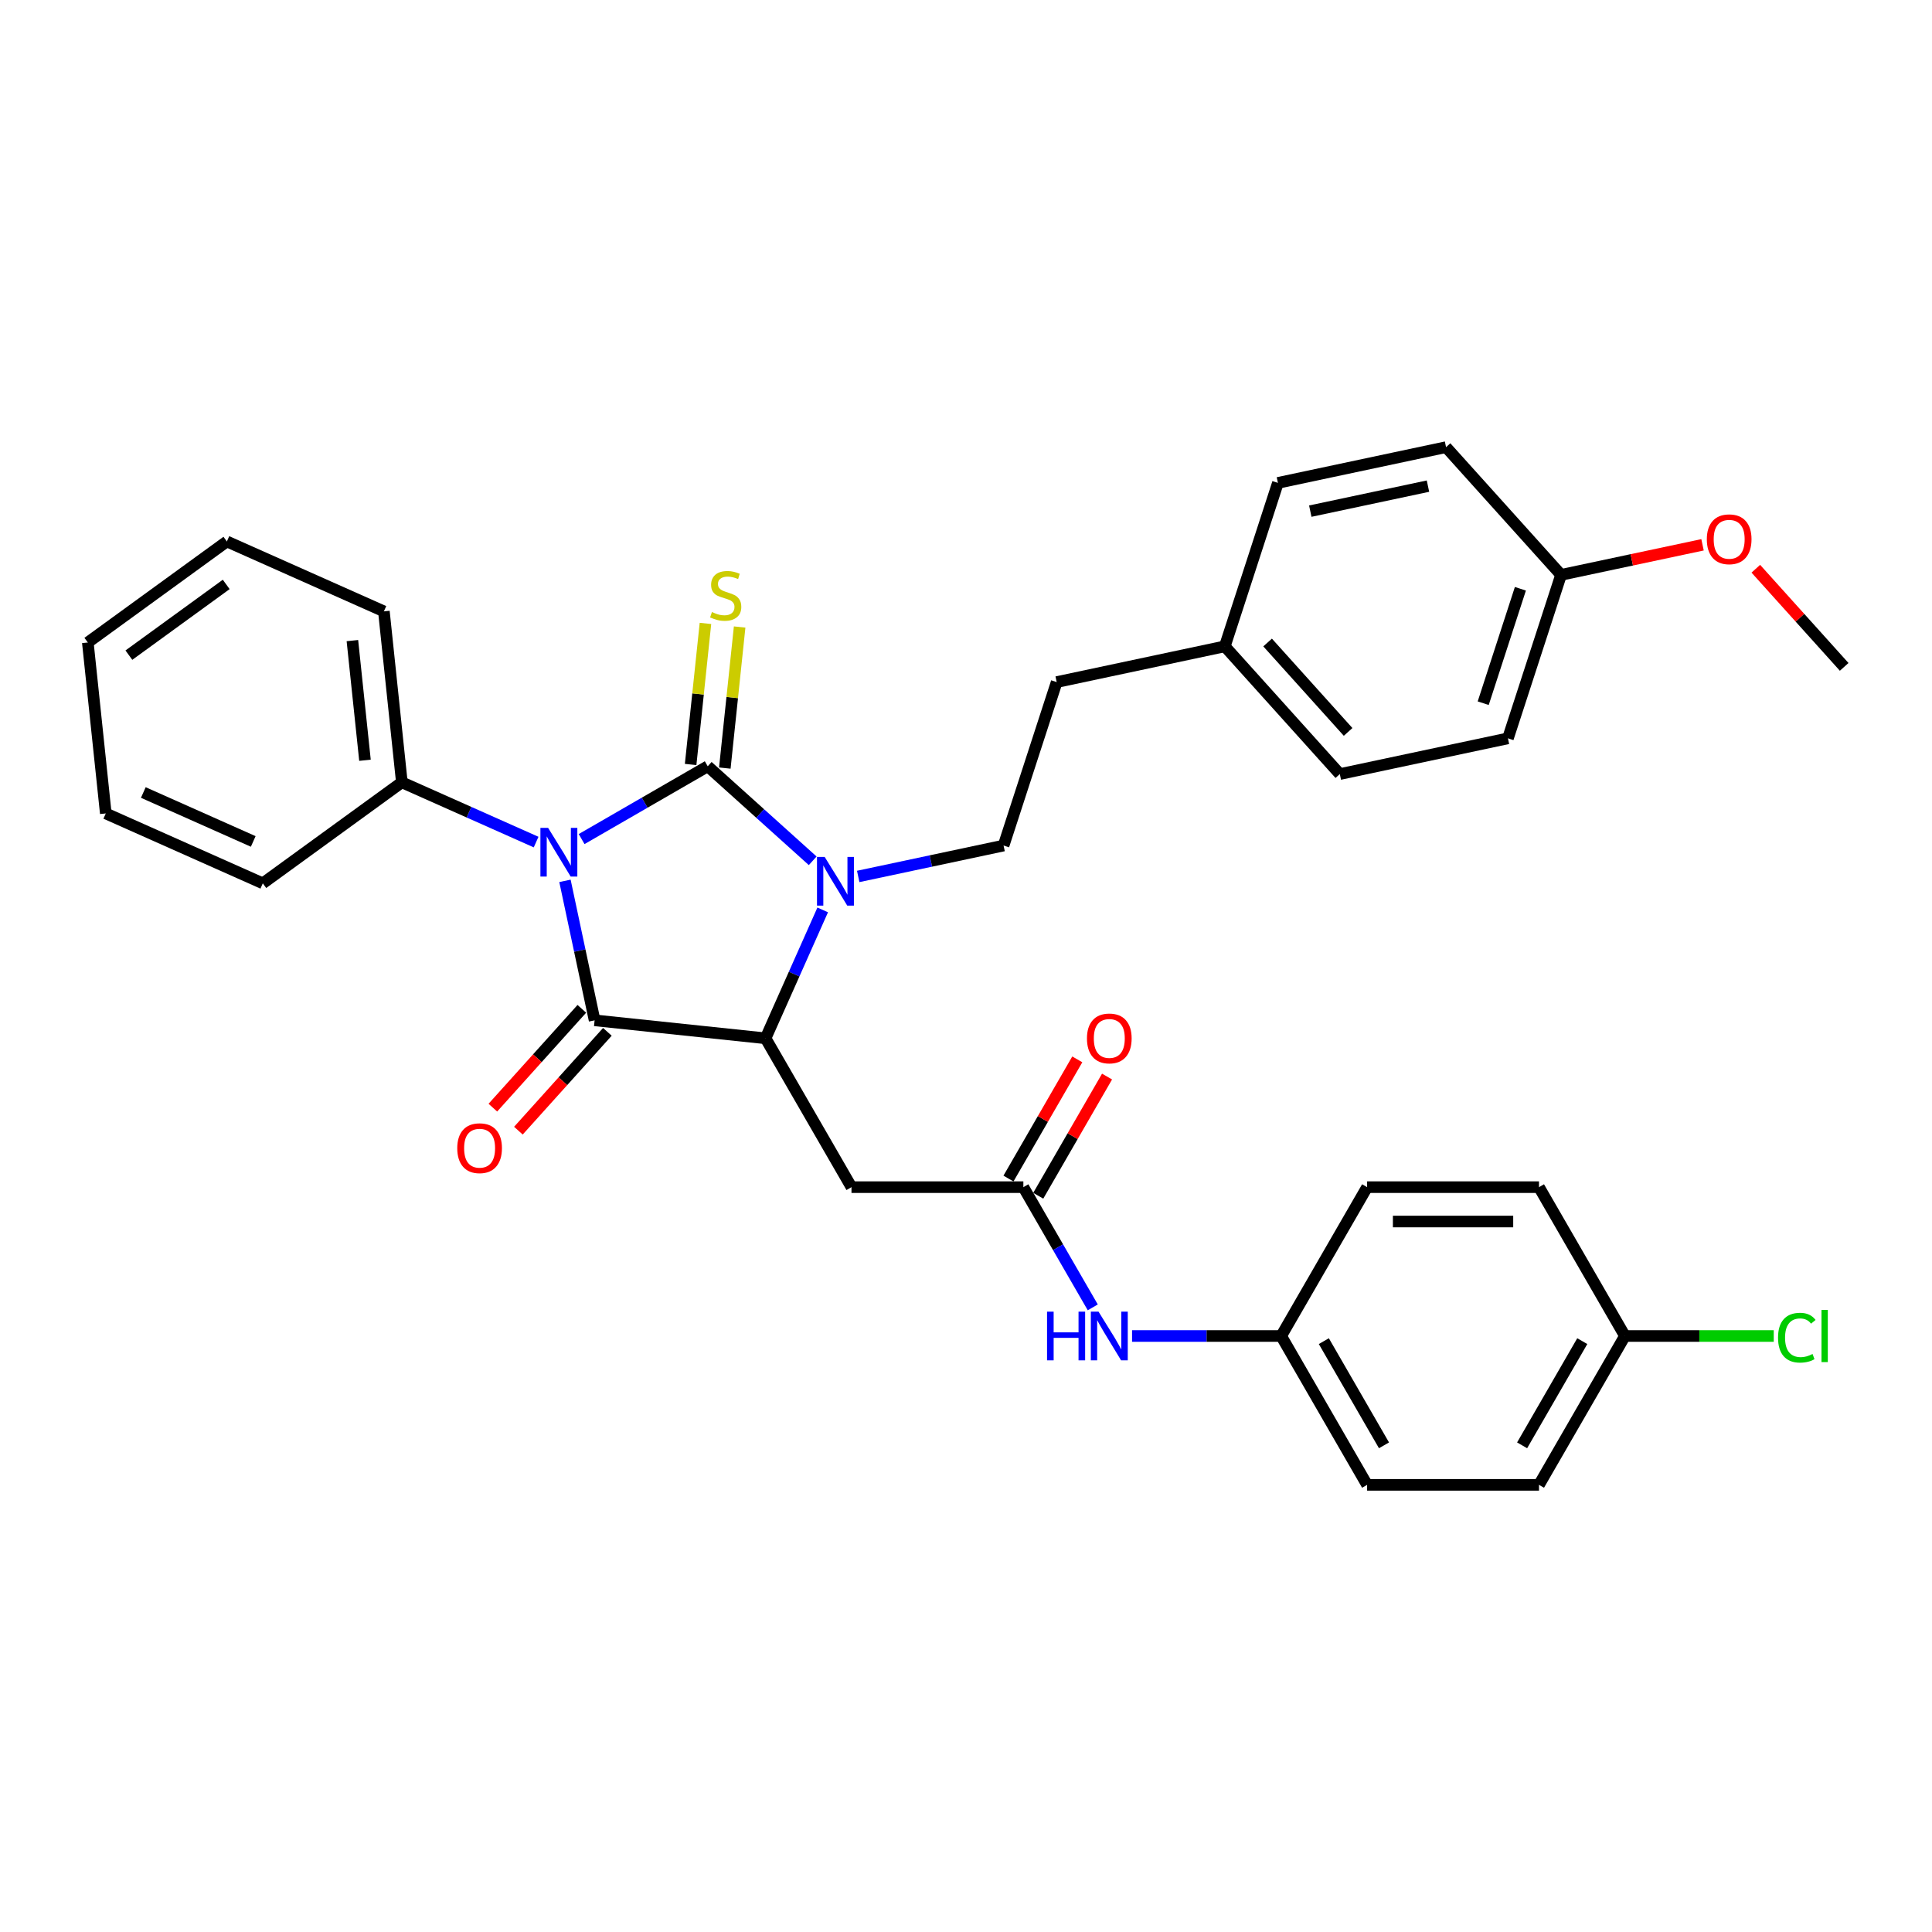 <?xml version='1.0' encoding='iso-8859-1'?>
<svg version='1.1' baseProfile='full'
              xmlns='http://www.w3.org/2000/svg'
                      xmlns:rdkit='http://www.rdkit.org/xml'
                      xmlns:xlink='http://www.w3.org/1999/xlink'
                  xml:space='preserve'
width='1000px' height='1000px' viewBox='0 0 1000 1000'>
<!-- END OF HEADER -->
<rect style='opacity:1.0;fill:#FFFFFF;stroke:none' width='1000' height='1000' x='0' y='0'> </rect>
<path class='bond-0' d='M 301.05,434.304 L 333.683,415.463' style='fill:none;fill-rule:evenodd;stroke:#0000FF;stroke-width:6px;stroke-linecap:butt;stroke-linejoin:miter;stroke-opacity:1' />
<path class='bond-0' d='M 333.683,415.463 L 366.316,396.623' style='fill:none;fill-rule:evenodd;stroke:#000000;stroke-width:6px;stroke-linecap:butt;stroke-linejoin:miter;stroke-opacity:1' />
<path class='bond-1' d='M 292.422,455.926 L 300.095,492.025' style='fill:none;fill-rule:evenodd;stroke:#0000FF;stroke-width:6px;stroke-linecap:butt;stroke-linejoin:miter;stroke-opacity:1' />
<path class='bond-1' d='M 300.095,492.025 L 307.768,528.124' style='fill:none;fill-rule:evenodd;stroke:#000000;stroke-width:6px;stroke-linecap:butt;stroke-linejoin:miter;stroke-opacity:1' />
<path class='bond-8' d='M 277.492,435.86 L 242.746,420.39' style='fill:none;fill-rule:evenodd;stroke:#0000FF;stroke-width:6px;stroke-linecap:butt;stroke-linejoin:miter;stroke-opacity:1' />
<path class='bond-8' d='M 242.746,420.39 L 207.999,404.92' style='fill:none;fill-rule:evenodd;stroke:#000000;stroke-width:6px;stroke-linecap:butt;stroke-linejoin:miter;stroke-opacity:1' />
<path class='bond-2' d='M 366.316,396.623 L 393.483,421.084' style='fill:none;fill-rule:evenodd;stroke:#000000;stroke-width:6px;stroke-linecap:butt;stroke-linejoin:miter;stroke-opacity:1' />
<path class='bond-2' d='M 393.483,421.084 L 420.65,445.545' style='fill:none;fill-rule:evenodd;stroke:#0000FF;stroke-width:6px;stroke-linecap:butt;stroke-linejoin:miter;stroke-opacity:1' />
<path class='bond-6' d='M 375.164,397.553 L 379.001,361.046' style='fill:none;fill-rule:evenodd;stroke:#000000;stroke-width:6px;stroke-linecap:butt;stroke-linejoin:miter;stroke-opacity:1' />
<path class='bond-6' d='M 379.001,361.046 L 382.838,324.538' style='fill:none;fill-rule:evenodd;stroke:#CCCC00;stroke-width:6px;stroke-linecap:butt;stroke-linejoin:miter;stroke-opacity:1' />
<path class='bond-6' d='M 357.468,395.693 L 361.305,359.186' style='fill:none;fill-rule:evenodd;stroke:#000000;stroke-width:6px;stroke-linecap:butt;stroke-linejoin:miter;stroke-opacity:1' />
<path class='bond-6' d='M 361.305,359.186 L 365.142,322.679' style='fill:none;fill-rule:evenodd;stroke:#CCCC00;stroke-width:6px;stroke-linecap:butt;stroke-linejoin:miter;stroke-opacity:1' />
<path class='bond-3' d='M 307.768,528.124 L 396.244,537.423' style='fill:none;fill-rule:evenodd;stroke:#000000;stroke-width:6px;stroke-linecap:butt;stroke-linejoin:miter;stroke-opacity:1' />
<path class='bond-9' d='M 301.157,522.171 L 278.129,547.746' style='fill:none;fill-rule:evenodd;stroke:#000000;stroke-width:6px;stroke-linecap:butt;stroke-linejoin:miter;stroke-opacity:1' />
<path class='bond-9' d='M 278.129,547.746 L 255.102,573.32' style='fill:none;fill-rule:evenodd;stroke:#FF0000;stroke-width:6px;stroke-linecap:butt;stroke-linejoin:miter;stroke-opacity:1' />
<path class='bond-9' d='M 314.379,534.077 L 291.352,559.651' style='fill:none;fill-rule:evenodd;stroke:#000000;stroke-width:6px;stroke-linecap:butt;stroke-linejoin:miter;stroke-opacity:1' />
<path class='bond-9' d='M 291.352,559.651 L 268.324,585.226' style='fill:none;fill-rule:evenodd;stroke:#FF0000;stroke-width:6px;stroke-linecap:butt;stroke-linejoin:miter;stroke-opacity:1' />
<path class='bond-7' d='M 444.207,453.647 L 481.828,445.651' style='fill:none;fill-rule:evenodd;stroke:#0000FF;stroke-width:6px;stroke-linecap:butt;stroke-linejoin:miter;stroke-opacity:1' />
<path class='bond-7' d='M 481.828,445.651 L 519.448,437.654' style='fill:none;fill-rule:evenodd;stroke:#000000;stroke-width:6px;stroke-linecap:butt;stroke-linejoin:miter;stroke-opacity:1' />
<path class='bond-33' d='M 425.83,470.972 L 411.037,504.198' style='fill:none;fill-rule:evenodd;stroke:#0000FF;stroke-width:6px;stroke-linecap:butt;stroke-linejoin:miter;stroke-opacity:1' />
<path class='bond-33' d='M 411.037,504.198 L 396.244,537.423' style='fill:none;fill-rule:evenodd;stroke:#000000;stroke-width:6px;stroke-linecap:butt;stroke-linejoin:miter;stroke-opacity:1' />
<path class='bond-4' d='M 396.244,537.423 L 440.726,614.468' style='fill:none;fill-rule:evenodd;stroke:#000000;stroke-width:6px;stroke-linecap:butt;stroke-linejoin:miter;stroke-opacity:1' />
<path class='bond-5' d='M 440.726,614.468 L 529.689,614.468' style='fill:none;fill-rule:evenodd;stroke:#000000;stroke-width:6px;stroke-linecap:butt;stroke-linejoin:miter;stroke-opacity:1' />
<path class='bond-10' d='M 529.689,614.468 L 547.652,645.58' style='fill:none;fill-rule:evenodd;stroke:#000000;stroke-width:6px;stroke-linecap:butt;stroke-linejoin:miter;stroke-opacity:1' />
<path class='bond-10' d='M 547.652,645.58 L 565.614,676.691' style='fill:none;fill-rule:evenodd;stroke:#0000FF;stroke-width:6px;stroke-linecap:butt;stroke-linejoin:miter;stroke-opacity:1' />
<path class='bond-11' d='M 537.394,618.916 L 555.202,588.071' style='fill:none;fill-rule:evenodd;stroke:#000000;stroke-width:6px;stroke-linecap:butt;stroke-linejoin:miter;stroke-opacity:1' />
<path class='bond-11' d='M 555.202,588.071 L 573.01,557.227' style='fill:none;fill-rule:evenodd;stroke:#FF0000;stroke-width:6px;stroke-linecap:butt;stroke-linejoin:miter;stroke-opacity:1' />
<path class='bond-11' d='M 521.985,610.02 L 539.793,579.175' style='fill:none;fill-rule:evenodd;stroke:#000000;stroke-width:6px;stroke-linecap:butt;stroke-linejoin:miter;stroke-opacity:1' />
<path class='bond-11' d='M 539.793,579.175 L 557.601,548.33' style='fill:none;fill-rule:evenodd;stroke:#FF0000;stroke-width:6px;stroke-linecap:butt;stroke-linejoin:miter;stroke-opacity:1' />
<path class='bond-13' d='M 519.448,437.654 L 546.939,353.045' style='fill:none;fill-rule:evenodd;stroke:#000000;stroke-width:6px;stroke-linecap:butt;stroke-linejoin:miter;stroke-opacity:1' />
<path class='bond-27' d='M 207.999,404.92 L 198.7,316.444' style='fill:none;fill-rule:evenodd;stroke:#000000;stroke-width:6px;stroke-linecap:butt;stroke-linejoin:miter;stroke-opacity:1' />
<path class='bond-27' d='M 188.909,393.508 L 182.399,331.575' style='fill:none;fill-rule:evenodd;stroke:#000000;stroke-width:6px;stroke-linecap:butt;stroke-linejoin:miter;stroke-opacity:1' />
<path class='bond-28' d='M 207.999,404.92 L 136.026,457.211' style='fill:none;fill-rule:evenodd;stroke:#000000;stroke-width:6px;stroke-linecap:butt;stroke-linejoin:miter;stroke-opacity:1' />
<path class='bond-12' d='M 585.95,691.513 L 624.542,691.513' style='fill:none;fill-rule:evenodd;stroke:#0000FF;stroke-width:6px;stroke-linecap:butt;stroke-linejoin:miter;stroke-opacity:1' />
<path class='bond-12' d='M 624.542,691.513 L 663.135,691.513' style='fill:none;fill-rule:evenodd;stroke:#000000;stroke-width:6px;stroke-linecap:butt;stroke-linejoin:miter;stroke-opacity:1' />
<path class='bond-18' d='M 663.135,691.513 L 707.616,614.468' style='fill:none;fill-rule:evenodd;stroke:#000000;stroke-width:6px;stroke-linecap:butt;stroke-linejoin:miter;stroke-opacity:1' />
<path class='bond-19' d='M 663.135,691.513 L 707.616,768.557' style='fill:none;fill-rule:evenodd;stroke:#000000;stroke-width:6px;stroke-linecap:butt;stroke-linejoin:miter;stroke-opacity:1' />
<path class='bond-19' d='M 685.216,694.173 L 716.353,748.104' style='fill:none;fill-rule:evenodd;stroke:#000000;stroke-width:6px;stroke-linecap:butt;stroke-linejoin:miter;stroke-opacity:1' />
<path class='bond-15' d='M 546.939,353.045 L 633.959,334.549' style='fill:none;fill-rule:evenodd;stroke:#000000;stroke-width:6px;stroke-linecap:butt;stroke-linejoin:miter;stroke-opacity:1' />
<path class='bond-14' d='M 841.062,691.513 L 796.58,768.557' style='fill:none;fill-rule:evenodd;stroke:#000000;stroke-width:6px;stroke-linecap:butt;stroke-linejoin:miter;stroke-opacity:1' />
<path class='bond-14' d='M 818.98,694.173 L 787.843,748.104' style='fill:none;fill-rule:evenodd;stroke:#000000;stroke-width:6px;stroke-linecap:butt;stroke-linejoin:miter;stroke-opacity:1' />
<path class='bond-17' d='M 841.062,691.513 L 879.574,691.513' style='fill:none;fill-rule:evenodd;stroke:#000000;stroke-width:6px;stroke-linecap:butt;stroke-linejoin:miter;stroke-opacity:1' />
<path class='bond-17' d='M 879.574,691.513 L 918.086,691.513' style='fill:none;fill-rule:evenodd;stroke:#00CC00;stroke-width:6px;stroke-linecap:butt;stroke-linejoin:miter;stroke-opacity:1' />
<path class='bond-36' d='M 841.062,691.513 L 796.58,614.468' style='fill:none;fill-rule:evenodd;stroke:#000000;stroke-width:6px;stroke-linecap:butt;stroke-linejoin:miter;stroke-opacity:1' />
<path class='bond-22' d='M 633.959,334.549 L 661.45,249.939' style='fill:none;fill-rule:evenodd;stroke:#000000;stroke-width:6px;stroke-linecap:butt;stroke-linejoin:miter;stroke-opacity:1' />
<path class='bond-23' d='M 633.959,334.549 L 693.487,400.661' style='fill:none;fill-rule:evenodd;stroke:#000000;stroke-width:6px;stroke-linecap:butt;stroke-linejoin:miter;stroke-opacity:1' />
<path class='bond-23' d='M 656.111,332.56 L 697.78,378.839' style='fill:none;fill-rule:evenodd;stroke:#000000;stroke-width:6px;stroke-linecap:butt;stroke-linejoin:miter;stroke-opacity:1' />
<path class='bond-16' d='M 807.998,297.555 L 780.507,382.165' style='fill:none;fill-rule:evenodd;stroke:#000000;stroke-width:6px;stroke-linecap:butt;stroke-linejoin:miter;stroke-opacity:1' />
<path class='bond-16' d='M 786.952,304.749 L 767.708,363.975' style='fill:none;fill-rule:evenodd;stroke:#000000;stroke-width:6px;stroke-linecap:butt;stroke-linejoin:miter;stroke-opacity:1' />
<path class='bond-26' d='M 807.998,297.555 L 844.613,289.773' style='fill:none;fill-rule:evenodd;stroke:#000000;stroke-width:6px;stroke-linecap:butt;stroke-linejoin:miter;stroke-opacity:1' />
<path class='bond-26' d='M 844.613,289.773 L 881.228,281.99' style='fill:none;fill-rule:evenodd;stroke:#FF0000;stroke-width:6px;stroke-linecap:butt;stroke-linejoin:miter;stroke-opacity:1' />
<path class='bond-35' d='M 807.998,297.555 L 748.47,231.443' style='fill:none;fill-rule:evenodd;stroke:#000000;stroke-width:6px;stroke-linecap:butt;stroke-linejoin:miter;stroke-opacity:1' />
<path class='bond-21' d='M 707.616,614.468 L 796.58,614.468' style='fill:none;fill-rule:evenodd;stroke:#000000;stroke-width:6px;stroke-linecap:butt;stroke-linejoin:miter;stroke-opacity:1' />
<path class='bond-21' d='M 720.961,632.261 L 783.235,632.261' style='fill:none;fill-rule:evenodd;stroke:#000000;stroke-width:6px;stroke-linecap:butt;stroke-linejoin:miter;stroke-opacity:1' />
<path class='bond-20' d='M 707.616,768.557 L 796.58,768.557' style='fill:none;fill-rule:evenodd;stroke:#000000;stroke-width:6px;stroke-linecap:butt;stroke-linejoin:miter;stroke-opacity:1' />
<path class='bond-24' d='M 661.45,249.939 L 748.47,231.443' style='fill:none;fill-rule:evenodd;stroke:#000000;stroke-width:6px;stroke-linecap:butt;stroke-linejoin:miter;stroke-opacity:1' />
<path class='bond-24' d='M 678.202,264.569 L 739.116,251.621' style='fill:none;fill-rule:evenodd;stroke:#000000;stroke-width:6px;stroke-linecap:butt;stroke-linejoin:miter;stroke-opacity:1' />
<path class='bond-25' d='M 693.487,400.661 L 780.507,382.165' style='fill:none;fill-rule:evenodd;stroke:#000000;stroke-width:6px;stroke-linecap:butt;stroke-linejoin:miter;stroke-opacity:1' />
<path class='bond-29' d='M 908.807,294.374 L 931.676,319.773' style='fill:none;fill-rule:evenodd;stroke:#FF0000;stroke-width:6px;stroke-linecap:butt;stroke-linejoin:miter;stroke-opacity:1' />
<path class='bond-29' d='M 931.676,319.773 L 954.545,345.172' style='fill:none;fill-rule:evenodd;stroke:#000000;stroke-width:6px;stroke-linecap:butt;stroke-linejoin:miter;stroke-opacity:1' />
<path class='bond-31' d='M 198.7,316.444 L 117.428,280.259' style='fill:none;fill-rule:evenodd;stroke:#000000;stroke-width:6px;stroke-linecap:butt;stroke-linejoin:miter;stroke-opacity:1' />
<path class='bond-30' d='M 136.026,457.211 L 54.754,421.027' style='fill:none;fill-rule:evenodd;stroke:#000000;stroke-width:6px;stroke-linecap:butt;stroke-linejoin:miter;stroke-opacity:1' />
<path class='bond-30' d='M 131.072,435.529 L 74.181,410.2' style='fill:none;fill-rule:evenodd;stroke:#000000;stroke-width:6px;stroke-linecap:butt;stroke-linejoin:miter;stroke-opacity:1' />
<path class='bond-32' d='M 54.754,421.027 L 45.455,332.55' style='fill:none;fill-rule:evenodd;stroke:#000000;stroke-width:6px;stroke-linecap:butt;stroke-linejoin:miter;stroke-opacity:1' />
<path class='bond-34' d='M 117.428,280.259 L 45.455,332.55' style='fill:none;fill-rule:evenodd;stroke:#000000;stroke-width:6px;stroke-linecap:butt;stroke-linejoin:miter;stroke-opacity:1' />
<path class='bond-34' d='M 117.09,302.497 L 66.709,339.101' style='fill:none;fill-rule:evenodd;stroke:#000000;stroke-width:6px;stroke-linecap:butt;stroke-linejoin:miter;stroke-opacity:1' />
<path  class='atom-0' d='M 283.702 428.507
L 291.958 441.852
Q 292.776 443.169, 294.093 445.553
Q 295.41 447.937, 295.481 448.079
L 295.481 428.507
L 298.826 428.507
L 298.826 453.702
L 295.374 453.702
L 286.513 439.112
Q 285.481 437.404, 284.378 435.447
Q 283.311 433.489, 282.99 432.884
L 282.99 453.702
L 279.717 453.702
L 279.717 428.507
L 283.702 428.507
' fill='#0000FF'/>
<path  class='atom-3' d='M 426.86 443.554
L 435.115 456.898
Q 435.934 458.215, 437.251 460.599
Q 438.567 462.983, 438.638 463.126
L 438.638 443.554
L 441.983 443.554
L 441.983 468.748
L 438.532 468.748
L 429.671 454.158
Q 428.639 452.45, 427.536 450.493
Q 426.468 448.536, 426.148 447.931
L 426.148 468.748
L 422.874 468.748
L 422.874 443.554
L 426.86 443.554
' fill='#0000FF'/>
<path  class='atom-7' d='M 368.498 316.794
Q 368.783 316.901, 369.957 317.399
Q 371.131 317.897, 372.412 318.217
Q 373.729 318.502, 375.01 318.502
Q 377.394 318.502, 378.782 317.363
Q 380.17 316.189, 380.17 314.161
Q 380.17 312.773, 379.458 311.919
Q 378.782 311.065, 377.715 310.602
Q 376.647 310.139, 374.868 309.606
Q 372.626 308.93, 371.274 308.289
Q 369.957 307.648, 368.996 306.296
Q 368.071 304.944, 368.071 302.667
Q 368.071 299.499, 370.206 297.542
Q 372.377 295.585, 376.647 295.585
Q 379.565 295.585, 382.875 296.973
L 382.056 299.713
Q 379.031 298.467, 376.754 298.467
Q 374.298 298.467, 372.946 299.499
Q 371.594 300.496, 371.63 302.239
Q 371.63 303.592, 372.306 304.41
Q 373.017 305.229, 374.014 305.691
Q 375.046 306.154, 376.754 306.688
Q 379.031 307.399, 380.384 308.111
Q 381.736 308.823, 382.697 310.282
Q 383.693 311.705, 383.693 314.161
Q 383.693 317.648, 381.344 319.534
Q 379.031 321.384, 375.153 321.384
Q 372.911 321.384, 371.203 320.886
Q 369.53 320.424, 367.537 319.605
L 368.498 316.794
' fill='#CCCC00'/>
<path  class='atom-10' d='M 236.674 594.308
Q 236.674 588.258, 239.663 584.878
Q 242.653 581.497, 248.24 581.497
Q 253.826 581.497, 256.816 584.878
Q 259.805 588.258, 259.805 594.308
Q 259.805 600.429, 256.78 603.916
Q 253.755 607.368, 248.24 607.368
Q 242.688 607.368, 239.663 603.916
Q 236.674 600.464, 236.674 594.308
M 248.24 604.521
Q 252.083 604.521, 254.147 601.959
Q 256.246 599.361, 256.246 594.308
Q 256.246 589.362, 254.147 586.871
Q 252.083 584.344, 248.24 584.344
Q 244.396 584.344, 242.297 586.835
Q 240.233 589.326, 240.233 594.308
Q 240.233 599.397, 242.297 601.959
Q 244.396 604.521, 248.24 604.521
' fill='#FF0000'/>
<path  class='atom-11' d='M 541.948 678.915
L 545.365 678.915
L 545.365 689.627
L 558.247 689.627
L 558.247 678.915
L 561.663 678.915
L 561.663 704.11
L 558.247 704.11
L 558.247 692.473
L 545.365 692.473
L 545.365 704.11
L 541.948 704.11
L 541.948 678.915
' fill='#0000FF'/>
<path  class='atom-11' d='M 568.602 678.915
L 576.858 692.26
Q 577.676 693.577, 578.993 695.961
Q 580.309 698.345, 580.381 698.487
L 580.381 678.915
L 583.726 678.915
L 583.726 704.11
L 580.274 704.11
L 571.413 689.52
Q 570.381 687.812, 569.278 685.855
Q 568.21 683.897, 567.89 683.292
L 567.89 704.11
L 564.616 704.11
L 564.616 678.915
L 568.602 678.915
' fill='#0000FF'/>
<path  class='atom-12' d='M 562.606 537.494
Q 562.606 531.445, 565.595 528.064
Q 568.584 524.684, 574.171 524.684
Q 579.758 524.684, 582.747 528.064
Q 585.736 531.445, 585.736 537.494
Q 585.736 543.615, 582.712 547.103
Q 579.687 550.554, 574.171 550.554
Q 568.62 550.554, 565.595 547.103
Q 562.606 543.651, 562.606 537.494
M 574.171 547.707
Q 578.014 547.707, 580.078 545.145
Q 582.178 542.548, 582.178 537.494
Q 582.178 532.548, 580.078 530.057
Q 578.014 527.531, 574.171 527.531
Q 570.328 527.531, 568.228 530.022
Q 566.164 532.512, 566.164 537.494
Q 566.164 542.583, 568.228 545.145
Q 570.328 547.707, 574.171 547.707
' fill='#FF0000'/>
<path  class='atom-18' d='M 920.31 692.384
Q 920.31 686.121, 923.228 682.848
Q 926.182 679.538, 931.769 679.538
Q 936.964 679.538, 939.74 683.203
L 937.391 685.125
Q 935.363 682.456, 931.769 682.456
Q 927.961 682.456, 925.933 685.018
Q 923.94 687.545, 923.94 692.384
Q 923.94 697.366, 926.004 699.929
Q 928.104 702.491, 932.16 702.491
Q 934.936 702.491, 938.174 700.818
L 939.171 703.487
Q 937.854 704.341, 935.861 704.839
Q 933.868 705.338, 931.662 705.338
Q 926.182 705.338, 923.228 701.993
Q 920.31 698.648, 920.31 692.384
' fill='#00CC00'/>
<path  class='atom-18' d='M 942.8 678.008
L 946.074 678.008
L 946.074 705.017
L 942.8 705.017
L 942.8 678.008
' fill='#00CC00'/>
<path  class='atom-27' d='M 883.452 279.13
Q 883.452 273.081, 886.441 269.7
Q 889.43 266.319, 895.017 266.319
Q 900.604 266.319, 903.593 269.7
Q 906.582 273.081, 906.582 279.13
Q 906.582 285.251, 903.558 288.738
Q 900.533 292.19, 895.017 292.19
Q 889.466 292.19, 886.441 288.738
Q 883.452 285.286, 883.452 279.13
M 895.017 289.343
Q 898.86 289.343, 900.924 286.781
Q 903.024 284.183, 903.024 279.13
Q 903.024 274.184, 900.924 271.693
Q 898.86 269.166, 895.017 269.166
Q 891.174 269.166, 889.074 271.657
Q 887.011 274.148, 887.011 279.13
Q 887.011 284.219, 889.074 286.781
Q 891.174 289.343, 895.017 289.343
' fill='#FF0000'/>
</svg>
